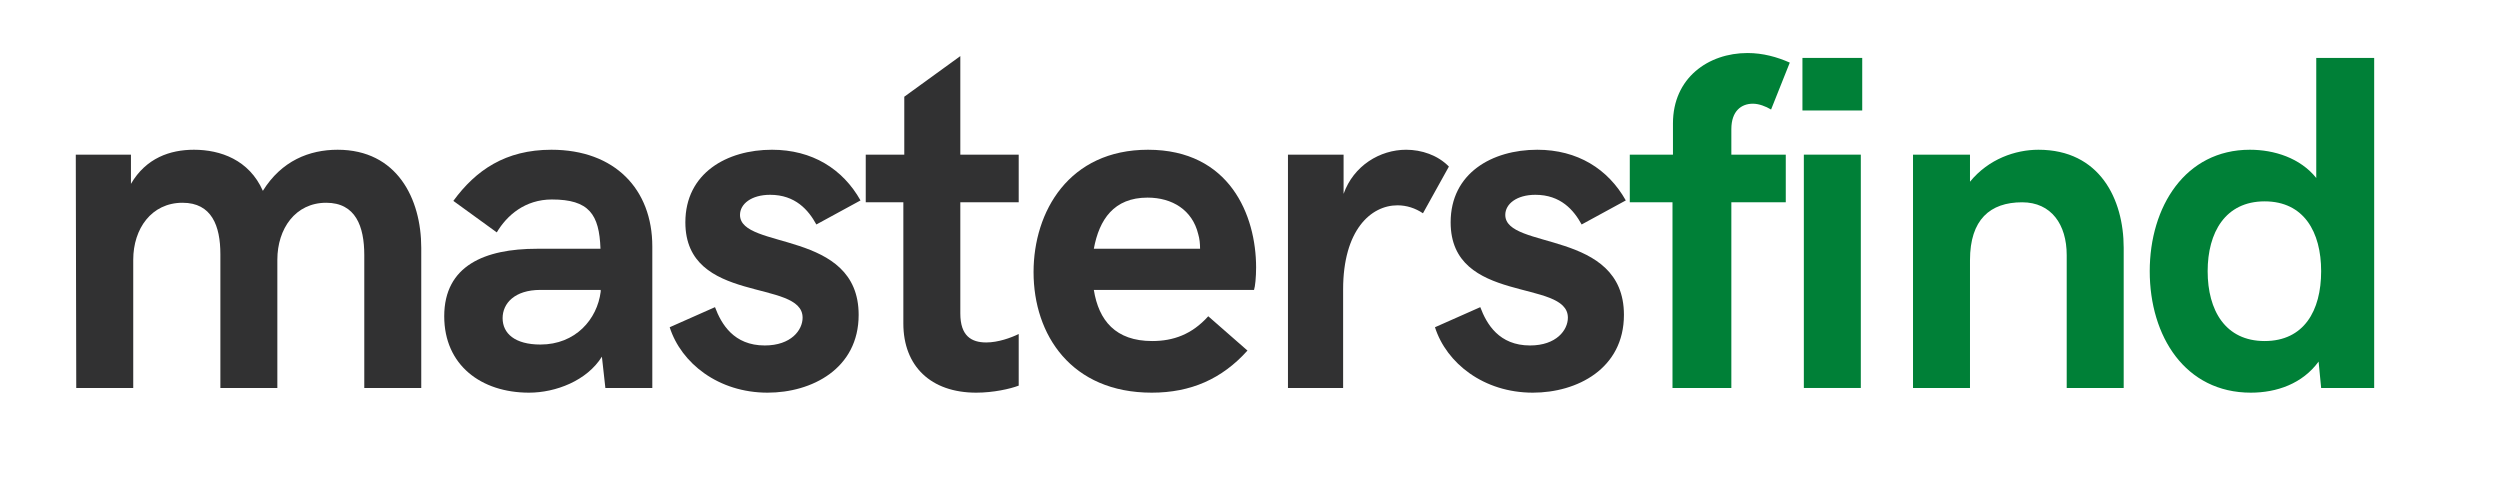 <?xml version="1.0" encoding="UTF-8"?><svg xmlns="http://www.w3.org/2000/svg" xmlns:xlink="http://www.w3.org/1999/xlink" contentScriptType="text/ecmascript" width="187.5" zoomAndPan="magnify" contentStyleType="text/css" viewBox="0 0 187.5 37.5" height="37.5" preserveAspectRatio="xMidYMid meet" version="1.0"><defs><g><g id="glyph-0-0"><path d="M 2.574 0 L 6.848 0 L 6.848 -9.617 C 6.848 -11.945 8.215 -13.891 10.547 -13.891 C 12.734 -13.891 13.383 -12.156 13.383 -10.039 L 13.383 0 L 17.656 0 L 17.656 -9.617 C 17.656 -11.945 19.008 -13.891 21.32 -13.891 C 23.527 -13.891 24.176 -12.121 24.176 -9.969 L 24.176 0 L 28.449 0 L 28.449 -10.512 C 28.449 -14.207 26.625 -17.867 22.176 -17.867 C 20.059 -17.867 17.973 -17.043 16.57 -14.785 C 15.539 -17.113 13.383 -17.867 11.402 -17.867 C 9.617 -17.867 7.812 -17.254 6.676 -15.309 L 6.676 -17.5 L 2.539 -17.5 Z M 2.574 0 "/></g><g id="glyph-0-1"><path d="M 7.812 0.352 C 11.125 0.352 14.645 -1.438 14.645 -5.484 C 14.645 -11.91 5.746 -10.336 5.746 -12.98 C 5.746 -13.805 6.605 -14.488 8.004 -14.488 C 9.898 -14.488 10.879 -13.348 11.473 -12.262 L 14.785 -14.066 C 13.453 -16.43 11.16 -17.867 8.145 -17.867 C 4.766 -17.867 1.648 -16.117 1.648 -12.422 C 1.648 -6.234 10.441 -8.215 10.441 -5.273 C 10.441 -4.344 9.582 -3.188 7.602 -3.188 C 5.273 -3.188 4.344 -4.801 3.871 -6.062 L 0.473 -4.555 C 1.332 -1.855 4.133 0.352 7.812 0.352 Z M 7.812 0.352 "/></g><g id="glyph-0-2"><path d="M 8.723 0.352 C 10.004 0.352 11.266 0.07 11.91 -0.176 L 11.91 -4.047 C 11.332 -3.766 10.371 -3.414 9.477 -3.414 C 8.355 -3.414 7.531 -3.906 7.531 -5.59 L 7.531 -13.926 L 11.91 -13.926 L 11.91 -17.5 L 7.531 -17.5 L 7.531 -24.891 L 3.328 -21.844 L 3.328 -17.5 L 0.438 -17.5 L 0.438 -13.926 L 3.258 -13.926 L 3.258 -4.836 C 3.258 -1.648 5.309 0.352 8.723 0.352 Z M 8.723 0.352 "/></g><g id="glyph-0-3"><path d="M 2.539 0 L 6.676 0 L 6.676 -7.391 C 6.676 -11.844 8.758 -13.699 10.754 -13.699 C 11.438 -13.699 12.086 -13.488 12.664 -13.102 L 14.609 -16.605 C 13.77 -17.465 12.559 -17.867 11.402 -17.867 C 9.441 -17.867 7.461 -16.676 6.711 -14.559 L 6.711 -17.5 L 2.539 -17.5 Z M 2.539 0 "/></g><g id="glyph-0-4"><path d="M 2.434 -20.812 L 6.918 -20.812 L 6.918 -24.754 L 2.434 -24.754 Z M 2.539 0 L 6.812 0 L 6.812 -17.5 L 2.539 -17.5 Z M 2.539 0 "/></g><g id="glyph-0-5"><path d="M 2.539 0 L 6.812 0 L 6.812 -9.582 C 6.812 -12.629 8.32 -13.926 10.723 -13.926 C 12.91 -13.926 14.066 -12.262 14.066 -9.969 L 14.066 0 L 18.34 0 L 18.34 -10.512 C 18.34 -14.172 16.535 -17.867 11.945 -17.867 C 10.23 -17.867 8.215 -17.184 6.812 -15.469 L 6.812 -17.5 L 2.539 -17.5 Z M 2.539 0 "/></g><g id="glyph-1-0"><path d="M 8.898 -17.867 C 5.449 -17.867 3.223 -16.328 1.543 -14.031 L 4.801 -11.668 C 5.555 -12.945 6.918 -14.137 8.934 -14.137 C 11.719 -14.137 12.488 -13.031 12.578 -10.441 L 7.812 -10.441 C 3.906 -10.441 0.859 -9.18 0.859 -5.379 C 0.859 -1.715 3.625 0.352 7.219 0.352 C 9.215 0.352 11.562 -0.543 12.684 -2.348 L 12.945 0 L 16.465 0 L 16.465 -10.617 C 16.465 -14.891 13.664 -17.867 8.898 -17.867 Z M 8.074 -3.258 C 6.168 -3.258 5.238 -4.082 5.238 -5.238 C 5.238 -6.34 6.133 -7.355 8.074 -7.355 L 12.594 -7.355 L 12.594 -7.219 C 12.332 -5.148 10.703 -3.258 8.074 -3.258 Z M 8.074 -3.258 "/></g><g id="glyph-1-1"><path d="M 9.863 0.352 C 12.805 0.352 15.137 -0.684 17.043 -2.805 L 14.102 -5.379 C 12.875 -4.012 11.473 -3.52 9.898 -3.52 C 7.148 -3.52 5.887 -5.062 5.52 -7.355 L 17.535 -7.355 C 17.621 -7.602 17.691 -8.32 17.691 -9.039 C 17.691 -12.945 15.715 -17.867 9.582 -17.867 C 3.66 -17.867 1 -13.242 1 -8.688 C 1 -3.977 3.836 0.352 9.863 0.352 Z M 5.52 -10.441 C 5.922 -12.629 7.023 -14.277 9.547 -14.277 C 11.402 -14.277 12.91 -13.348 13.348 -11.543 C 13.453 -11.195 13.488 -10.824 13.488 -10.441 Z M 5.52 -10.441 "/></g><g id="glyph-1-2"><path d="M 3.555 0 L 7.969 0 L 7.969 -13.926 L 12.051 -13.926 L 12.051 -17.5 L 7.969 -17.5 L 7.969 -19.41 C 7.969 -20.777 8.723 -21.32 9.582 -21.32 C 10.039 -21.32 10.547 -21.125 10.949 -20.883 L 12.352 -24.402 C 11.402 -24.824 10.336 -25.121 9.18 -25.121 C 6.234 -25.121 3.59 -23.246 3.59 -19.848 L 3.59 -17.5 L 0.352 -17.5 L 0.352 -13.926 L 3.555 -13.926 Z M 3.555 0 "/></g><g id="glyph-1-3"><path d="M 8.688 0.352 C 10.617 0.352 12.559 -0.316 13.77 -1.98 L 13.961 0 L 17.938 0 L 17.938 -24.754 L 13.594 -24.754 L 13.594 -15.75 C 12.387 -17.254 10.441 -17.867 8.617 -17.867 C 3.766 -17.867 1.105 -13.594 1.105 -8.758 C 1.105 -3.871 3.766 0.352 8.688 0.352 Z M 9.723 -3.52 C 6.777 -3.52 5.449 -5.816 5.449 -8.758 C 5.449 -11.668 6.777 -13.996 9.723 -13.996 C 12.664 -13.996 13.961 -11.703 13.961 -8.758 C 13.961 -5.781 12.664 -3.52 9.723 -3.52 Z M 9.723 -3.52 "/></g></g></defs><g fill="rgb(19.22%, 19.22%, 19.609%)" fill-opacity="1"><use x="3.145" y="29.098" xmlns:xlink="http://www.w3.org/1999/xlink" xlink:href="#glyph-0-0" xlink:type="simple" xlink:actuate="onLoad" xlink:show="embed"/></g><g fill="rgb(19.22%, 19.22%, 19.609%)" fill-opacity="1"><use x="32.458" y="29.098" xmlns:xlink="http://www.w3.org/1999/xlink" xlink:href="#glyph-1-0" xlink:type="simple" xlink:actuate="onLoad" xlink:show="embed"/></g><g fill="rgb(19.22%, 19.22%, 19.609%)" fill-opacity="1"><use x="49.754" y="29.098" xmlns:xlink="http://www.w3.org/1999/xlink" xlink:href="#glyph-0-1" xlink:type="simple" xlink:actuate="onLoad" xlink:show="embed"/></g><g fill="rgb(19.22%, 19.22%, 19.609%)" fill-opacity="1"><use x="64.493" y="29.098" xmlns:xlink="http://www.w3.org/1999/xlink" xlink:href="#glyph-0-2" xlink:type="simple" xlink:actuate="onLoad" xlink:show="embed"/></g><g fill="rgb(19.22%, 19.22%, 19.609%)" fill-opacity="1"><use x="76.517" y="29.098" xmlns:xlink="http://www.w3.org/1999/xlink" xlink:href="#glyph-1-1" xlink:type="simple" xlink:actuate="onLoad" xlink:show="embed"/></g><g fill="rgb(19.22%, 19.22%, 19.609%)" fill-opacity="1"><use x="94.058" y="29.098" xmlns:xlink="http://www.w3.org/1999/xlink" xlink:href="#glyph-0-3" xlink:type="simple" xlink:actuate="onLoad" xlink:show="embed"/></g><g fill="rgb(19.22%, 19.22%, 19.609%)" fill-opacity="1"><use x="107.15" y="29.098" xmlns:xlink="http://www.w3.org/1999/xlink" xlink:href="#glyph-0-1" xlink:type="simple" xlink:actuate="onLoad" xlink:show="embed"/></g><g fill="rgb(0%, 50.2%, 21.57%)" fill-opacity="1"><use x="121.882" y="29.098" xmlns:xlink="http://www.w3.org/1999/xlink" xlink:href="#glyph-1-2" xlink:type="simple" xlink:actuate="onLoad" xlink:show="embed"/></g><g fill="rgb(0%, 50.2%, 21.57%)" fill-opacity="1"><use x="132.749" y="29.098" xmlns:xlink="http://www.w3.org/1999/xlink" xlink:href="#glyph-0-4" xlink:type="simple" xlink:actuate="onLoad" xlink:show="embed"/></g><g fill="rgb(0%, 50.2%, 21.57%)" fill-opacity="1"><use x="140.937" y="29.098" xmlns:xlink="http://www.w3.org/1999/xlink" xlink:href="#glyph-0-5" xlink:type="simple" xlink:actuate="onLoad" xlink:show="embed"/></g><g fill="rgb(0%, 50.2%, 21.57%)" fill-opacity="1"><use x="160.125" y="29.098" xmlns:xlink="http://www.w3.org/1999/xlink" xlink:href="#glyph-1-3" xlink:type="simple" xlink:actuate="onLoad" xlink:show="embed"/></g></svg>